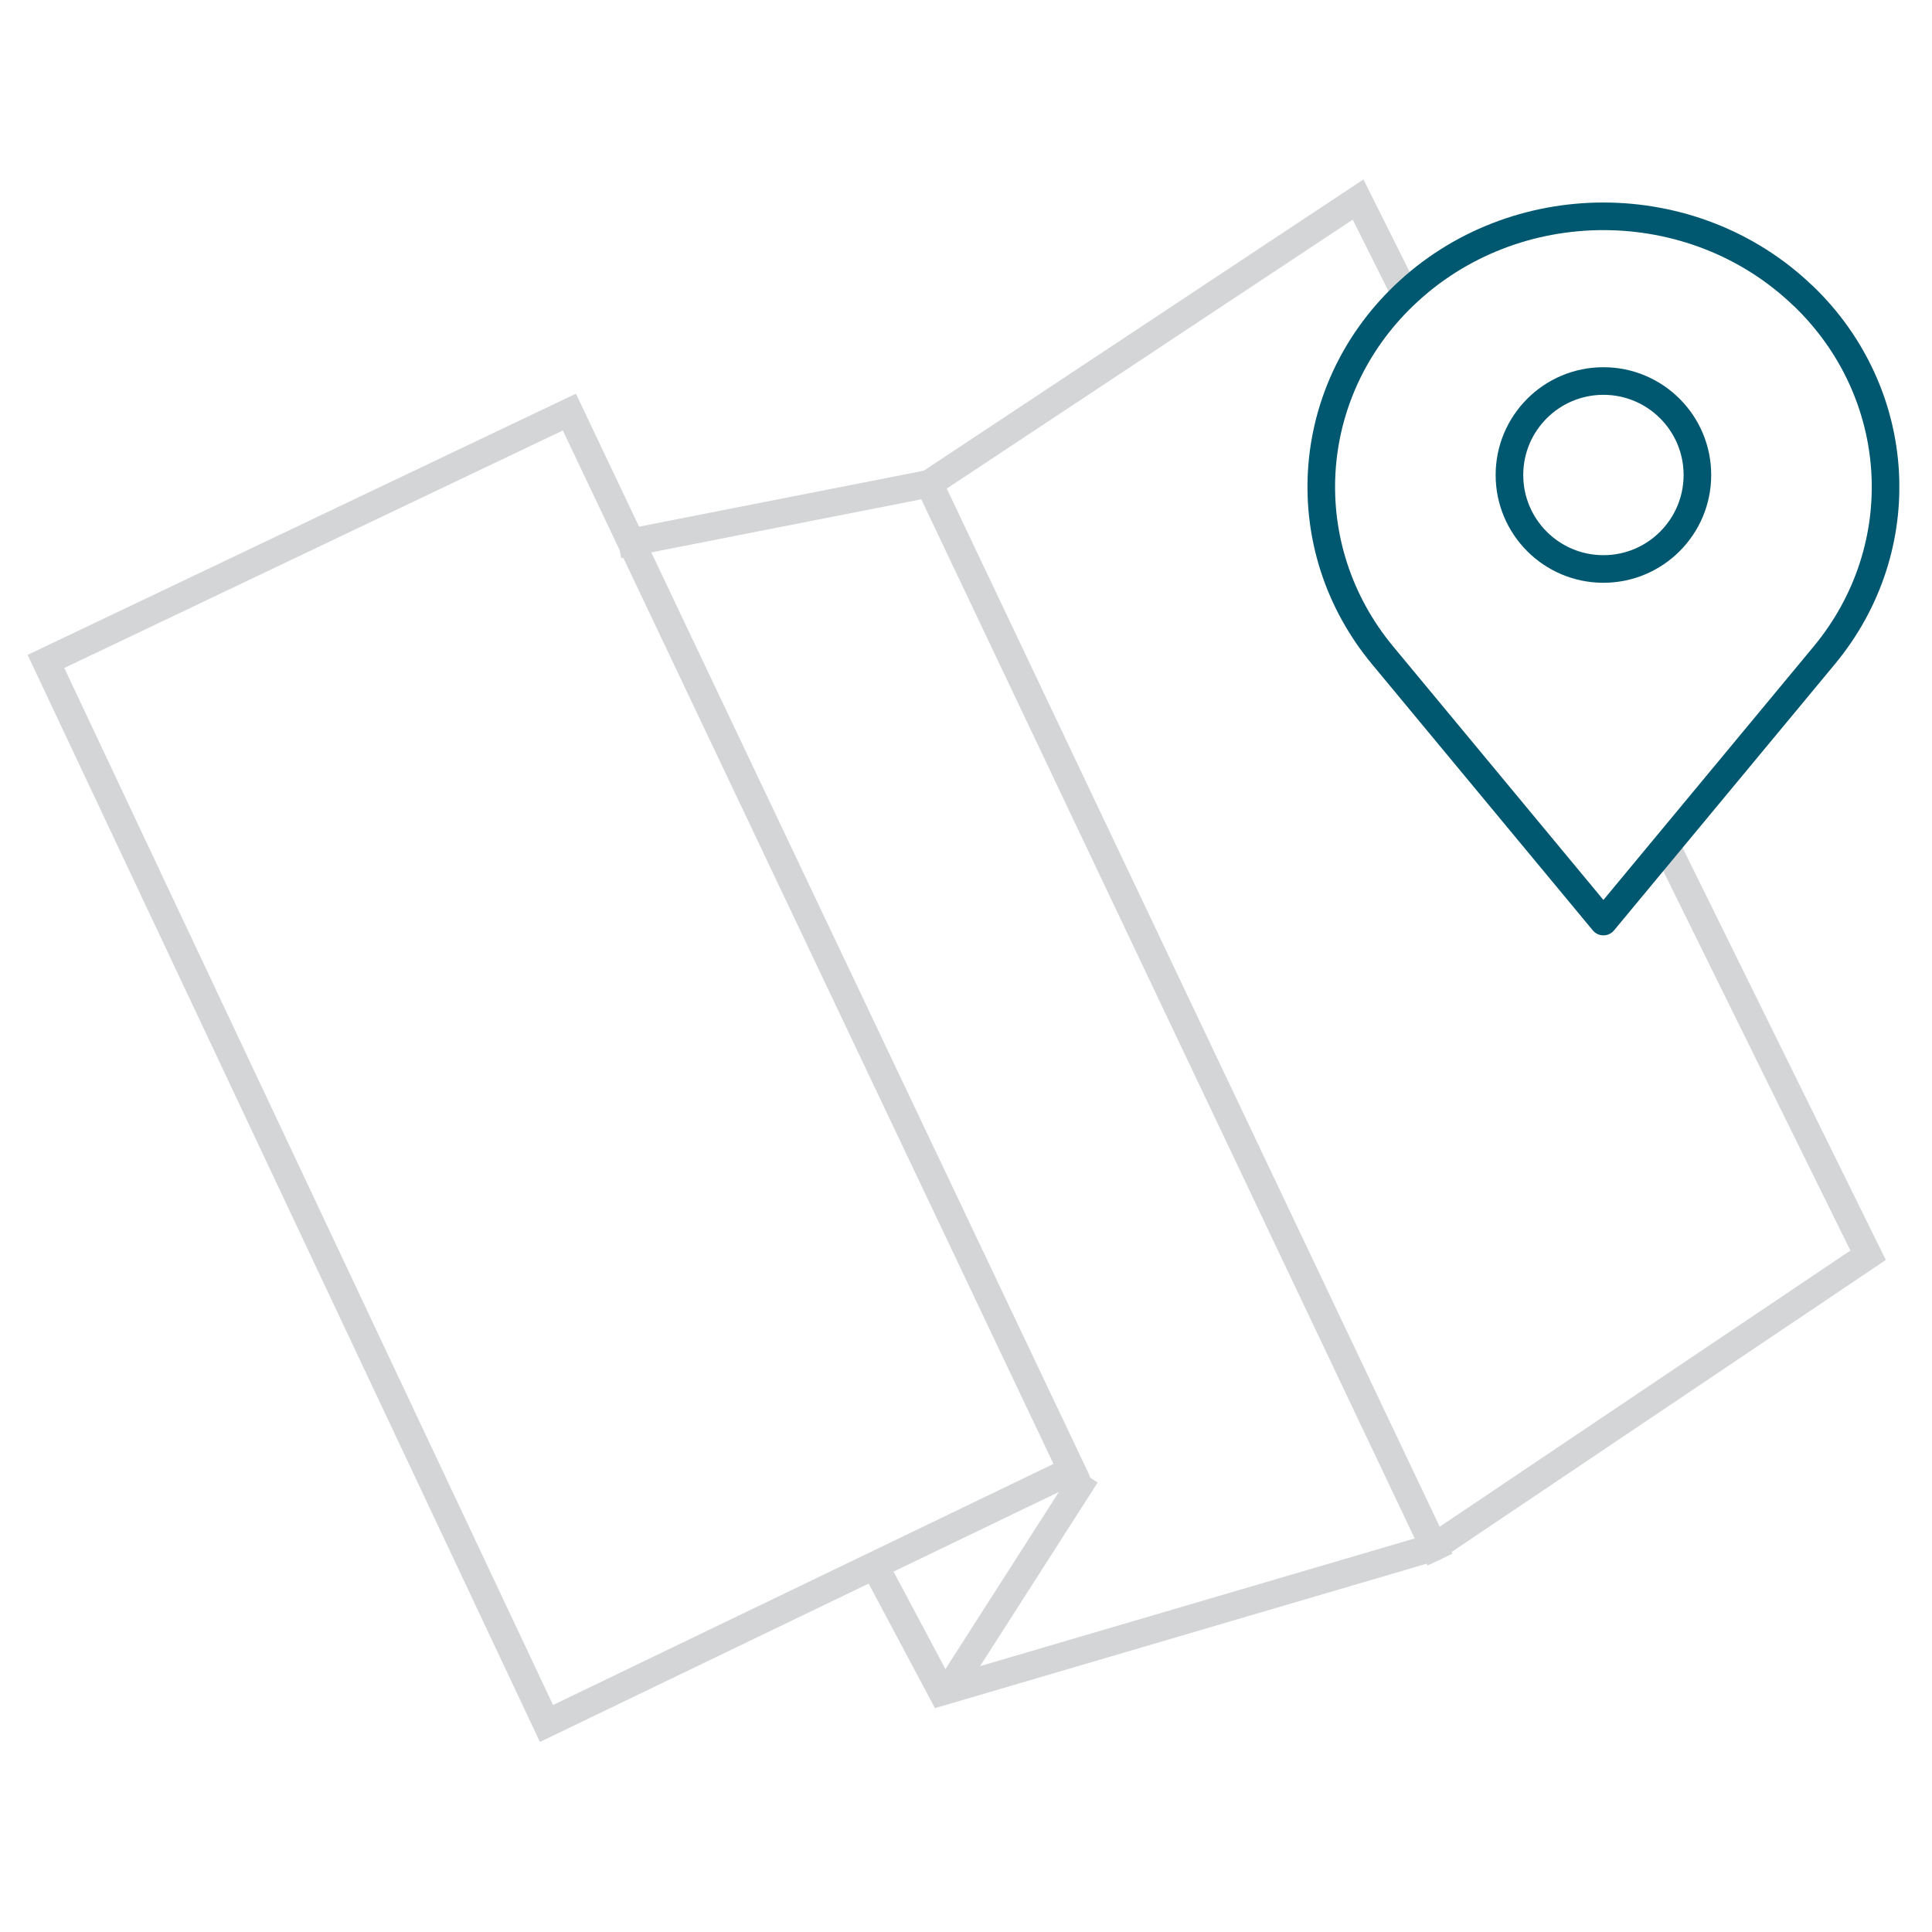 <svg width="140" height="140" viewBox="0 0 140 140" fill="none" xmlns="http://www.w3.org/2000/svg" class="cmp-icon__image"><g clip-path="url(#clip0_13291_203790)"><path d="M3.33 47.93L41.26 29.86L77.67 106.55L39.6 124.89L3.33 47.93Z" stroke="#D3D5D6" stroke-width="2" stroke-linecap="square"></path> <path d="M120.89 61.59L135.37 90.96L103.92 112.11L68.25 122.59L63.65 113.95" stroke="#D3D5D6" stroke-width="2" stroke-linecap="square"></path> <path d="M45.81 39.28L67.33 35.05L98.41 14.46L101.27 20.18" stroke="#D3D5D6" stroke-width="2" stroke-linecap="square"></path> <path d="M67.33 35.05L103.92 112.11" stroke="#D3D5D6" stroke-width="2" stroke-linecap="square"></path> <path d="M69.44 121.35L78.16 107.73" stroke="#D3D5D6" stroke-width="2" stroke-linecap="square"></path> <path fill-rule="evenodd" clip-rule="evenodd" d="M130.64 21.42C122.66 13.76 109.71 13.76 101.73 21.42C94.38 28.47 93.72 39.69 100.19 47.49L116.19 66.78L132.19 47.49C138.66 39.69 138 28.47 130.65 21.42H130.64ZM116.19 41.23C119.95 41.23 123 38.18 123 34.42C123 30.66 119.95 27.61 116.19 27.61C112.43 27.61 109.38 30.66 109.38 34.42C109.38 38.18 112.43 41.23 116.19 41.23Z" stroke="#005870" stroke-width="2" stroke-linecap="square" stroke-linejoin="round"></path></g> <defs><clipPath id="clip0_13291_203790"><rect width="135.63" height="113.23" fill="white" transform="translate(2 13)"></rect></clipPath></defs></svg>